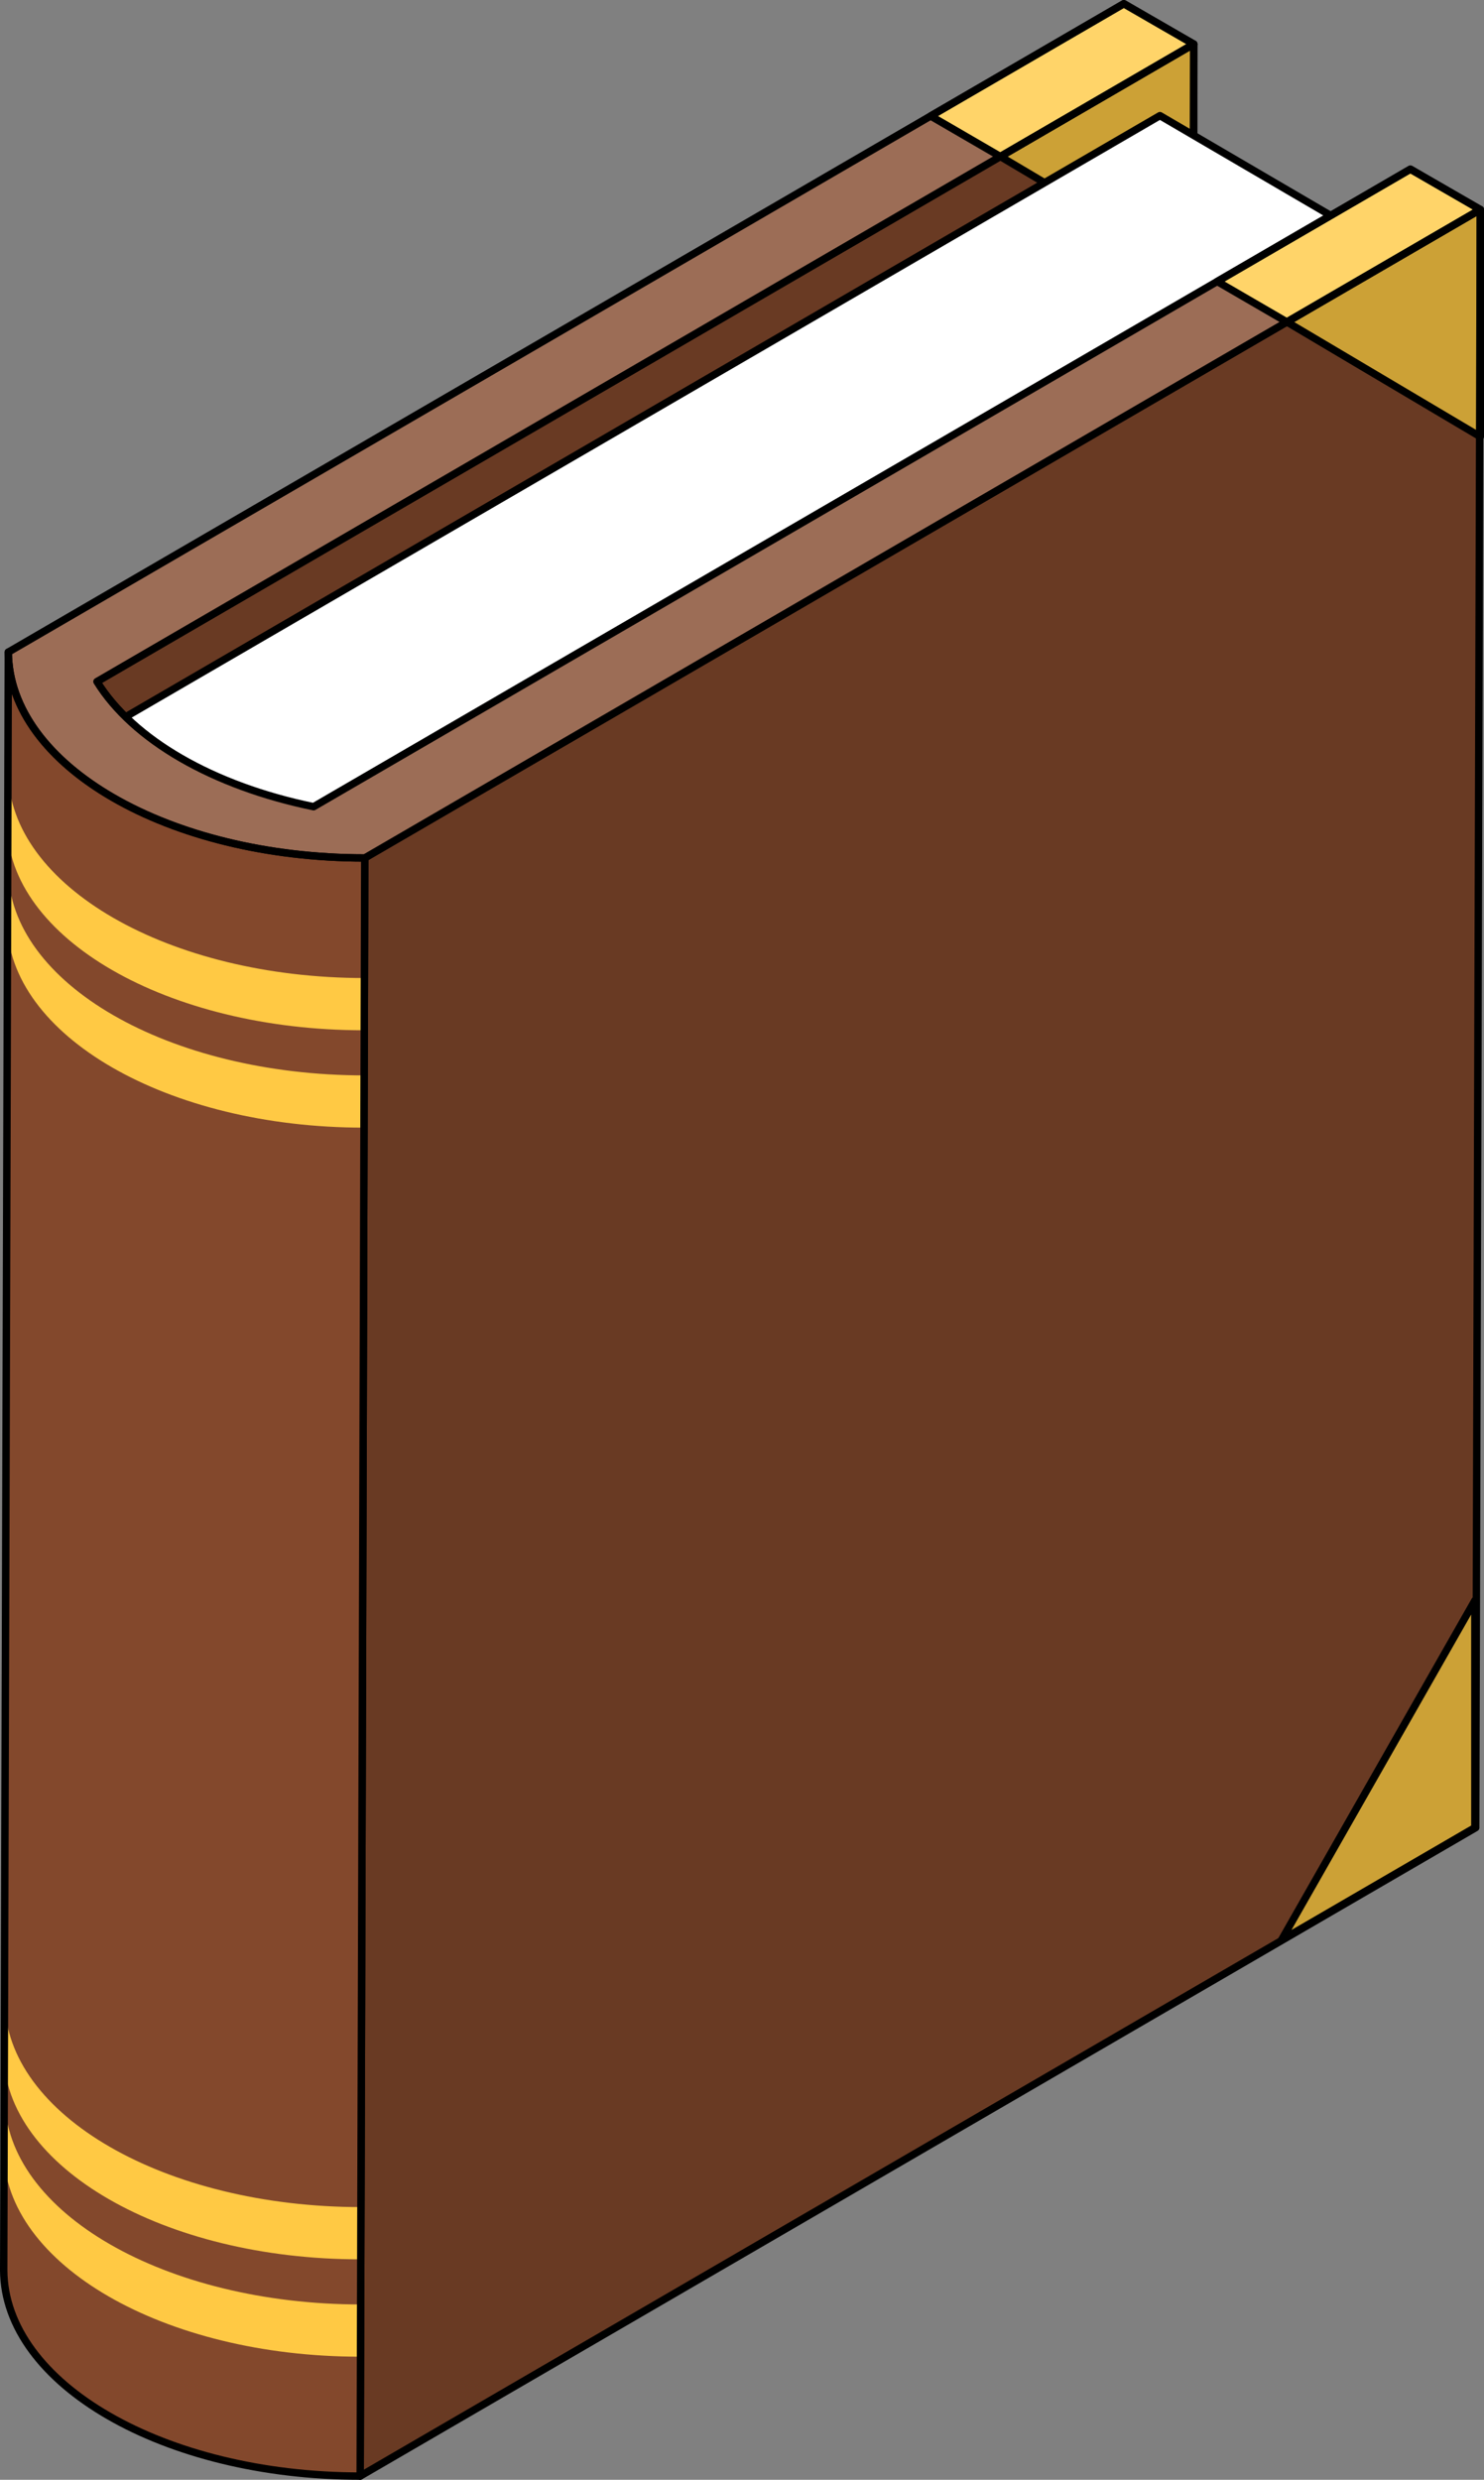 <?xml version="1.0" encoding="utf-8"?>
<!-- Generator: Adobe Illustrator 22.0.0, SVG Export Plug-In . SVG Version: 6.00 Build 0)  -->
<svg version="1.1" id="Layer_1" xmlns="http://www.w3.org/2000/svg" xmlns:xlink="http://www.w3.org/1999/xlink" x="0px" y="0px"
	 width="200.049px" height="334.216px" viewBox="0 0 200.049 334.216" enable-background="new 0 0 200.049 334.216"
	 xml:space="preserve">
<rect x="0" y="0" width="200.049" height="334.216" fill="#808080" stroke="none"/>
<polygon id="changecolor" fill="#83482C" points="160.921,5.941 160.303,224.024 12.452,309.945 13.071,91.862 "/>
<polygon fill="#FFC944" points="134.848,21.093 160.921,36.555 160.921,5.941 "/>
<polygon opacity="0.2" points="160.921,5.941 160.303,224.024 12.452,309.945 13.071,91.862 "/>
<polygon fill="none" stroke="#000000" stroke-linecap="round" stroke-linejoin="round" stroke-miterlimit="10" points="
	134.848,21.093 160.921,36.555 160.921,5.941 "/>
<polygon fill="none" stroke="#000000" stroke-linecap="round" stroke-linejoin="round" stroke-miterlimit="10" points="
	160.921,5.941 160.303,224.024 12.452,309.945 13.071,91.862 "/>
<polygon fill="#FFFFFF" points="179.624,29.187 38.541,111.176 15.281,97.574 156.364,15.585 "/>
<polygon fill="none" stroke="#000000" stroke-linecap="round" stroke-linejoin="round" stroke-miterlimit="10" points="
	179.624,29.187 38.541,111.176 15.281,97.574 156.364,15.585 "/>
<path id="changecolor_11_" fill="#83482C" d="M58.319,110.316c-3.05,1.772-6.099,3.545-9.149,5.317l-0.618,218.083
	c3.05-1.772,6.099-3.545,9.149-5.317l141.23-82.074l0.618-218.083L58.319,110.316z"/>
<polygon fill="#FFC944" points="172.746,261.475 198.819,215.709 198.819,246.323 "/>
<polygon fill="#FFC944" points="173.476,43.394 199.549,58.857 199.549,28.243 "/>
<path opacity="0.2" d="M58.319,110.316c-3.05,1.772-6.099,3.545-9.149,5.317l-0.618,218.083c3.05-1.772,6.099-3.545,9.149-5.317
	l141.23-82.074l0.618-218.083L58.319,110.316z"/>
<polygon fill="none" stroke="#000000" stroke-linecap="round" stroke-linejoin="round" stroke-miterlimit="10" points="
	172.746,261.475 198.819,215.709 198.819,246.323 "/>
<polygon fill="none" stroke="#000000" stroke-linecap="round" stroke-linejoin="round" stroke-miterlimit="10" points="
	173.476,43.394 199.549,58.857 199.549,28.243 "/>
<path fill="none" stroke="#000000" stroke-linecap="round" stroke-linejoin="round" stroke-miterlimit="10" d="M58.319,110.316
	c-3.05,1.772-6.099,3.545-9.149,5.317l-0.618,218.083c3.05-1.772,6.099-3.545,9.149-5.317l141.23-82.074l0.618-218.083
	L58.319,110.316z"/>
<path id="changecolor_10_" fill="#83482C" d="M49.17,115.633l-0.618,218.083c-13.226,0-25.218-3.105-33.913-8.125
	S0.543,313.635,0.5,305.974L1.118,87.891c0.043,7.661,5.443,14.597,14.138,19.617C23.952,112.528,35.943,115.633,49.17,115.633z"/>
<path fill="#FFC944" d="M49.17,131.816l-0.156,7.039c-13.226,0-25.218-3.105-33.913-8.125c-8.695-5.02-14.095-11.956-14.138-19.617
	l0.156-7.039c0.043,7.661,5.443,14.597,14.138,19.617C23.952,128.711,35.943,131.816,49.17,131.816z"/>
<path fill="#FFC944" d="M49.17,144.938l-0.156,7.039c-13.226,0-25.218-3.105-33.913-8.125c-8.695-5.02-14.095-11.956-14.138-19.617
	l0.156-7.039c0.043,7.661,5.443,14.597,14.138,19.617C23.952,141.833,35.943,144.938,49.17,144.938z"/>
<path fill="#FFC944" d="M48.707,297.462l-0.156,7.039c-13.226,0-25.218-3.105-33.913-8.125S0.543,284.42,0.5,276.759l0.156-7.039
	c0.043,7.661,5.443,14.597,14.138,19.617C23.49,294.357,35.481,297.462,48.707,297.462z"/>
<path fill="#FFC944" d="M48.707,310.584l-0.156,7.039c-13.226,0-25.218-3.105-33.913-8.125c-8.695-5.02-14.095-11.956-14.138-19.617
	l0.156-7.039c0.043,7.661,5.443,14.597,14.138,19.617S35.481,310.584,48.707,310.584z"/>
<path id="changecolor_9_" fill="#83482C" d="M190.125,22.802L42.274,108.723c-6.783-1.394-12.871-3.647-17.869-6.532
	S15.5,95.787,13.071,91.862L160.921,5.941L151.497,0.5L1.118,87.891c0.043,7.661,5.443,14.597,14.138,19.617
	c8.695,5.02,20.686,8.125,33.913,8.125c3.05-1.772,6.099-3.545,9.149-5.317l141.23-82.074L190.125,22.802z"/>
<polygon fill="#FFC944" points="173.476,43.394 164.082,37.936 165.043,37.378 190.125,22.802 199.549,28.243 "/>
<polygon fill="#FFC944" points="134.848,21.093 125.454,15.635 151.497,0.5 160.921,5.941 "/>
<path opacity="0.2" fill="#FFFFFF" d="M190.125,22.802L42.274,108.723c-6.783-1.394-12.871-3.647-17.869-6.532
	S15.5,95.787,13.071,91.862L160.921,5.941L151.497,0.5L1.118,87.891c0.043,7.661,5.443,14.597,14.138,19.617
	c8.695,5.02,20.686,8.125,33.913,8.125c3.05-1.772,6.099-3.545,9.149-5.317l141.23-82.074L190.125,22.802z"/>
<polygon fill="none" stroke="#000000" stroke-linecap="round" stroke-linejoin="round" stroke-miterlimit="10" points="
	173.476,43.394 164.082,37.936 190.125,22.802 199.549,28.243 "/>
<path fill="none" stroke="#000000" stroke-linecap="round" stroke-linejoin="round" stroke-miterlimit="10" d="M190.125,22.802
	L42.274,108.723c-6.783-1.394-12.871-3.647-17.869-6.532S15.5,95.787,13.071,91.862L160.921,5.941L151.497,0.5L1.118,87.891
	c0.043,7.661,5.443,14.597,14.138,19.617c8.695,5.02,20.686,8.125,33.913,8.125c3.05-1.772,6.099-3.545,9.149-5.317l141.23-82.074
	L190.125,22.802z"/>
<path fill="none" stroke="#000000" stroke-linecap="round" stroke-linejoin="round" stroke-miterlimit="10" d="M49.17,115.633
	l-0.618,218.083c-13.226,0-25.218-3.105-33.913-8.125S0.543,313.635,0.5,305.974L1.118,87.891
	c0.043,7.661,5.443,14.597,14.138,19.617C23.952,112.528,35.943,115.633,49.17,115.633z"/>
<polygon fill="none" stroke="#000000" stroke-linecap="round" stroke-linejoin="round" stroke-miterlimit="10" points="
	134.848,21.093 125.454,15.635 151.497,0.5 160.921,5.941 "/>
</svg>
